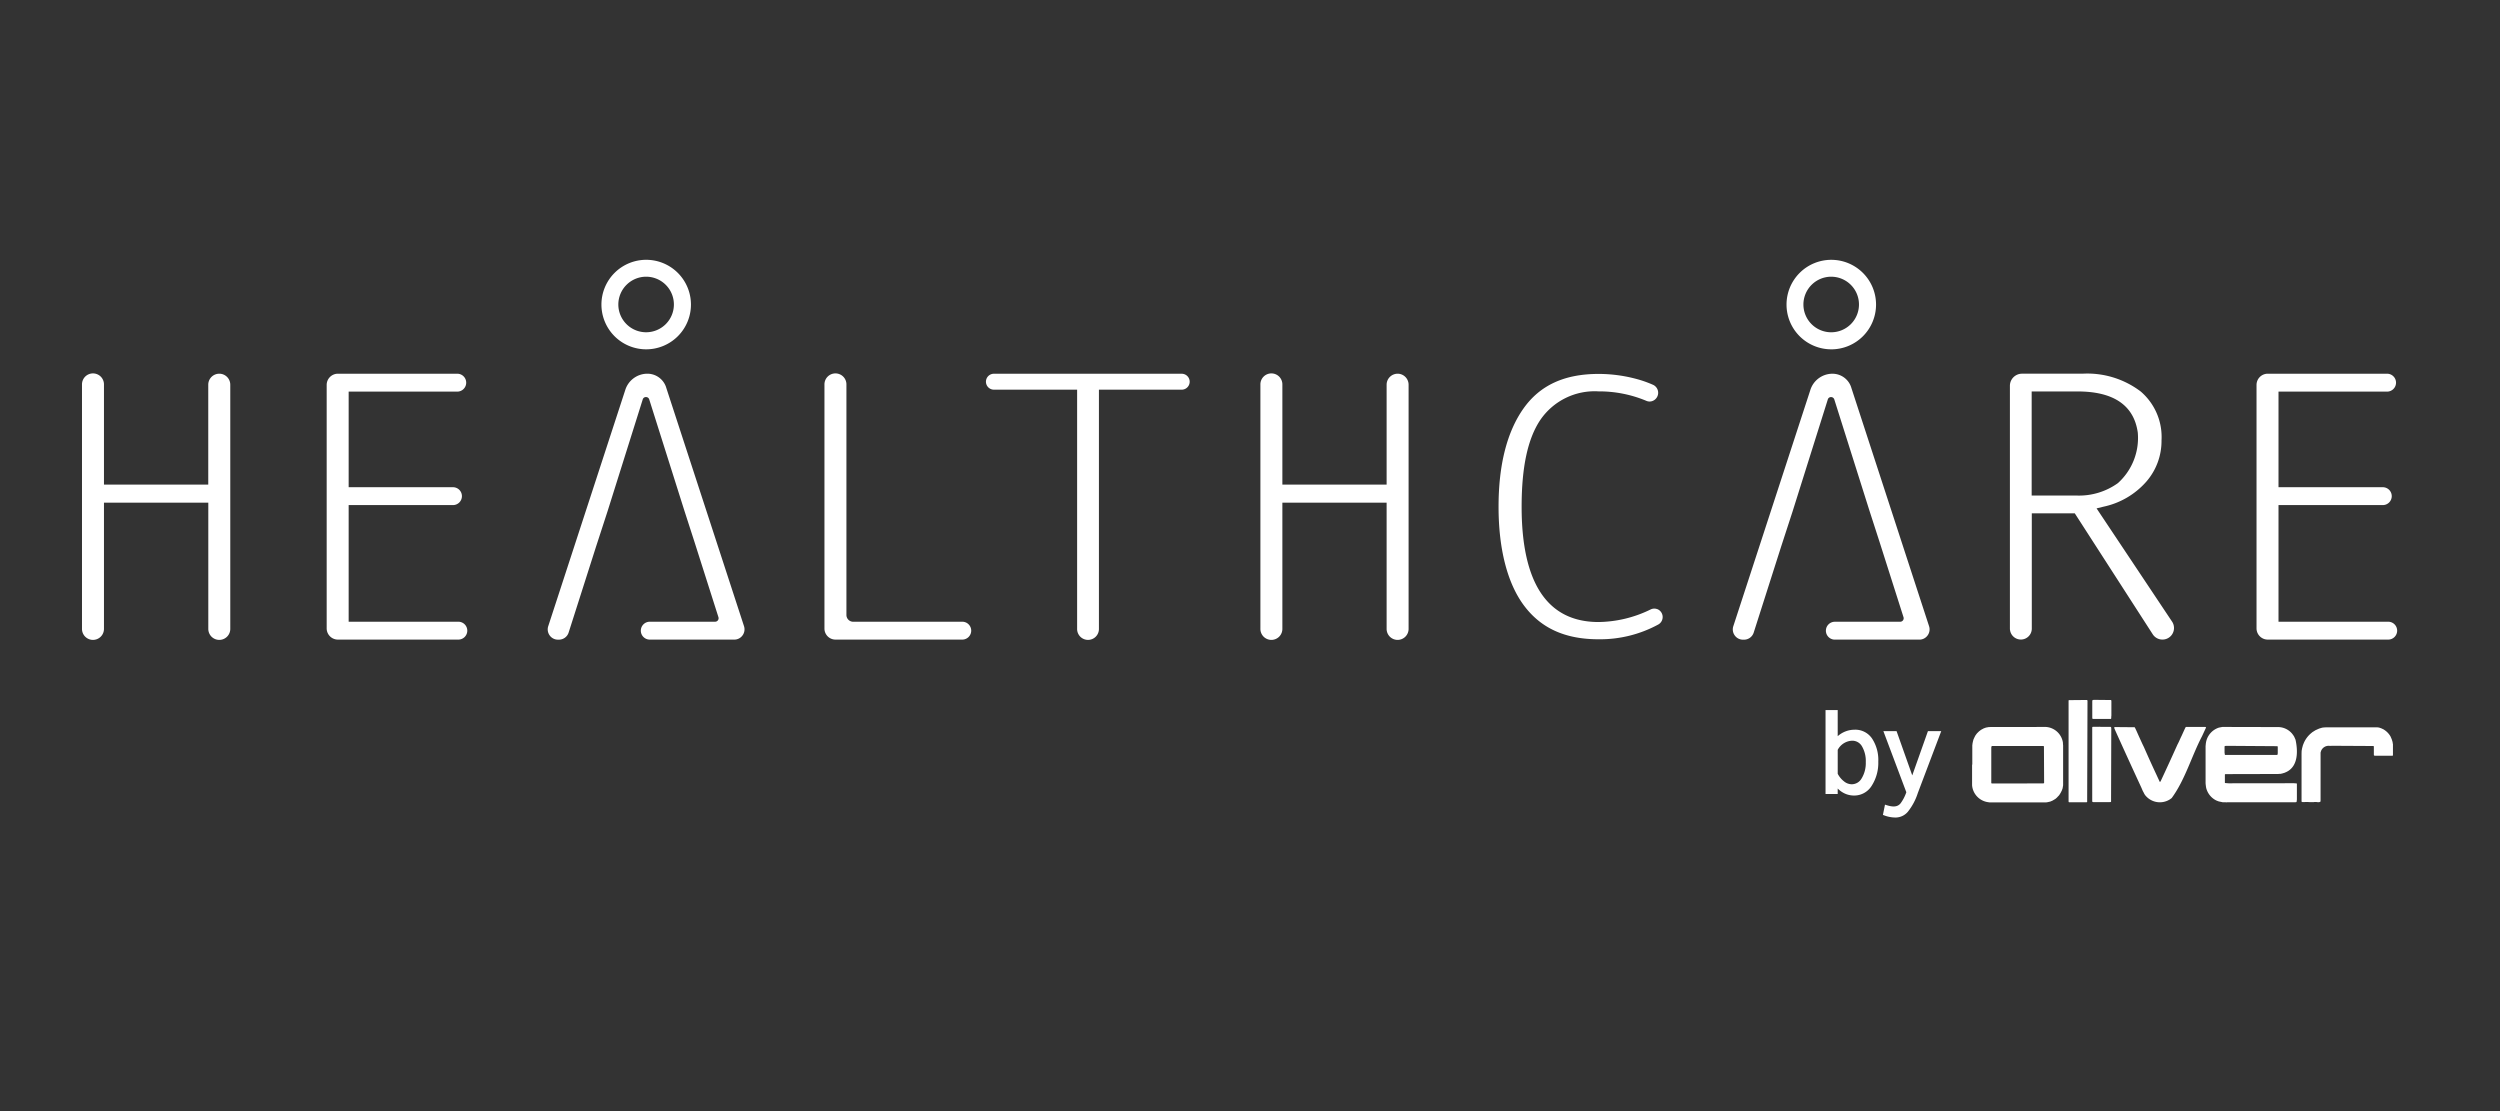 <svg xmlns="http://www.w3.org/2000/svg" xmlns:xlink="http://www.w3.org/1999/xlink" width="270" height="120" viewBox="0 0 270 120">
  <rect x="0" y="0" width="270" height="120" fill="#333333" stroke="none"/>
  <defs>
    <clipPath id="clip-path">
      <rect id="長方形_6518" data-name="長方形 6518" width="270" height="120" transform="translate(1224 6213)" fill="none" stroke="#707070" stroke-width="1"/>
    </clipPath>
  </defs>
  <g id="マスクグループ_658" data-name="マスクグループ 658" transform="translate(-1224 -6213)" clip-path="url(#clip-path)">
    <path id="logo_healthcare_white" d="M213.952,52.241a1.992,1.992,0,0,0-1.839-1.779l-6.157.009-.329.059-.251.091-.278.151-.219.165-.219.215-.164.22-.091.169-.123.265-.055.2-.046.215-.014.123-.014.11v2.021l-.023.11v2.067l0,.119.014.119a2.011,2.011,0,0,0,1.739,1.7l.114.018h6.143l.151-.023.283-.064.237-.1.169-.1.164-.1.16-.142.059-.069.169-.174.151-.238.132-.256.091-.252.055-.329v-4.3l-.023-.238ZM211.9,56.516l-.018.023-.059.018-3.35.009h-2.223l-.046-.05V52.693l.018-.11.014-.032.05-.032h.251l5.29,0,.032.009.023.023.009.078.018,3.855Zm19.529-.928.023-.018.073-.014,5.664-.014.114-.014h.128l.178-.037.265-.078.205-.091c1.292-.613,1.246-2.3.981-3.489l-.146-.329-.082-.128-.11-.151a1.986,1.986,0,0,0-1.488-.75l-6.079-.014-.356.069a2.055,2.055,0,0,0-1.406,1.605l-.023.151-.009.119-.014.114v4.006l.009.123.014.114.014.114.023.146A2.061,2.061,0,0,0,230.5,58.4l.215.087.1.027.392.082h.3l.064.014.11-.014h7.353l.11-.018.023-.018.014-.027.014-.119.014-.114V56.617l-.009-.032-.023-.023-.073-.014h-.128l-.064-.009h-.1l-6.974.009-.237-.018-.128-.009-.027-.009-.014-.027v-.86l.009-.032Zm-.032-2.337v-.686l.023-.027.05-.027.214-.009,5.367.037h.055l.018.018.018.073v.691l-.032.137-.023.027h-5.618l-.027-.009-.014-.027-.027-.192Zm18.16-1.034-.009-.114-.091-.3-.128-.3a2.075,2.075,0,0,0-.689-.732l-.078-.05-.265-.123-.228-.073-.192-.023h-5.372a4.37,4.37,0,0,0-.566.037l-.333.1-.388.174-.342.215-.119.1a2.843,2.843,0,0,0-.808,1.084l-.087.215-.091.338-.05.284-.009.3V58.5l.009.032.023.023.064.018H240l.342-.009a5.071,5.071,0,0,0,.7.014l.073-.014h.1c.173,0,.361.073.525-.027l.018-.023.009-.119V53.228l.05-.165a.876.876,0,0,1,.927-.558l.4-.009,4.19.023h.128l.027.014.023.018.009.032v.9l.009.037.018.023.027.018.123.009h1.844l.023-.023.018-.027v-1.2l-.023-.105Zm-20.155-1.7-.009-.027-.064-.027h-1.88l-.215,0-.046.032-.073.146L226.95,51l-.187.412-.1.206-.187.416-.1.206-.059.11q-.883,1.969-1.8,3.928l-.046.082-.041.037h-.023l-.018-.027-.178-.38-.164-.357c-.461-.988-.917-1.989-1.356-2.991l-.169-.348-.379-.828-.265-.595-.151-.32-.036-.05-.032-.009-2.113-.018-.055.032-.014.023v.032l.1.247q1.4,3.107,2.834,6.206l.155.361.091.165.055.114.082.137a2.023,2.023,0,0,0,2.72.48l.046-.037.128-.091c1.456-1.989,2.141-4.509,3.286-6.7l.205-.444.192-.412.018-.069Zm-10.274-.041-.032-.014-.032-.009-1.036,0-.114-.014-.1.009-.639,0-.032.009-.023.027-.014.027v8l.018.032.027.018.064.018h1.762l.119-.009.027-.014.018-.027,0-.037v-.471l.023-7.39-.023-.146-.018-.023Zm-2.574-2.913-.032-.014-1.953.018-.018.069V58.488l.009.073.023.023.032.009h1.588l.3,0,.055-.032.037-10.939-.014-.032-.023-.023Zm2.592.009-.027-.018-.037,0-1.821-.018-.1.023-.027.023-.023.059,0,1.893.014.027.027.018.068.018h.6l.306,0,.986,0,.027-.018.014-.027.009-.123v-.091l.014-.105V47.718l-.009-.119-.014-.027Zm-27.69,3.188a2.738,2.738,0,0,0-1.839.7V48.637h-1.314V57.7h1.314v-.59a2.6,2.6,0,0,0,.557.434,2.382,2.382,0,0,0,1.2.325,2.217,2.217,0,0,0,1.926-1.075A4.573,4.573,0,0,0,194,54.207a4.214,4.214,0,0,0-.657-2.47,2.183,2.183,0,0,0-1.89-.979Zm.758,5.232a1.222,1.222,0,0,1-1.086.659,1.336,1.336,0,0,1-.844-.325,2.439,2.439,0,0,1-.666-.809V52.936a1.839,1.839,0,0,1,1.547-.988,1.2,1.2,0,0,1,1.073.608,3.145,3.145,0,0,1,.411,1.706A3.182,3.182,0,0,1,192.218,55.991Zm7.147-5.076-1.693,4.779-1.693-4.779H194.55l2.478,6.595a4.329,4.329,0,0,1-.621,1.2c-.333.407-.826.412-1.5.2l-.183-.059L194.5,59.96l.142.055a3.517,3.517,0,0,0,1.232.229,1.747,1.747,0,0,0,1.314-.617,6.342,6.342,0,0,0,1.086-2.04l2.524-6.672H199.37ZM14.824,12.312A1.191,1.191,0,0,0,13.637,13.5V24.289H2.373V13.5A1.187,1.187,0,1,0,0,13.5V39.838a1.187,1.187,0,1,0,2.373,0v-13.6H13.642v13.6a1.187,1.187,0,1,0,2.373,0V13.5a1.191,1.191,0,0,0-1.187-1.189ZM40.656,39.1H28.8V26.5H40.067a.965.965,0,0,0,0-1.93H28.8V14.246H40.528a.967.967,0,0,0,0-1.934H27.635a1.213,1.213,0,0,0-1.209,1.212V39.815a1.213,1.213,0,0,0,1.209,1.212H40.647a.965.965,0,0,0,0-1.93ZM142.091,12.312A1.191,1.191,0,0,0,140.9,13.5V24.289H129.641V13.5a1.187,1.187,0,1,0-2.373,0V39.838a1.187,1.187,0,1,0,2.373,0v-13.6H140.9v13.6a1.187,1.187,0,1,0,2.373,0V13.5a1.191,1.191,0,0,0-1.187-1.189Zm28.05,25.432a.889.889,0,0,0-.717.023,13.1,13.1,0,0,1-5.632,1.363c-5.513,0-8.311-4.189-8.311-12.444,0-4.281.657-7.345,2.008-9.366a7.1,7.1,0,0,1,6.3-3.1,13.154,13.154,0,0,1,5.166,1.024.871.871,0,0,0,.694,0,.948.948,0,0,0,.055-1.72,12.209,12.209,0,0,0-1.958-.681,15.733,15.733,0,0,0-3.957-.508c-3.674,0-6.321,1.216-8.1,3.723-1.789,2.524-2.7,6.1-2.7,10.619s.936,8.277,2.779,10.715,4.459,3.6,8.014,3.6a13.156,13.156,0,0,0,6.444-1.587.924.924,0,0,0-.1-1.674ZM63.088,13.784a2.128,2.128,0,0,0-2.022-1.473A2.506,2.506,0,0,0,58.68,14.05L50.355,39.577a1.11,1.11,0,0,0,.155,1,1.09,1.09,0,0,0,.895.457h.1a1.1,1.1,0,0,0,1.054-.773l2.962-9.284,1.246-3.828,3.793-12.06a.353.353,0,0,1,.351-.256.362.362,0,0,1,.351.256l3.811,12.06,1.063,3.288,2.6,8.168a.376.376,0,0,1-.055.338.382.382,0,0,1-.306.155H61.313a.965.965,0,0,0,.014,1.93h9.119a1.084,1.084,0,0,0,.895-.457,1.1,1.1,0,0,0,.155-1L63.084,13.78ZM60.925,9.678A4.834,4.834,0,1,0,56.1,4.844a4.834,4.834,0,0,0,4.824,4.834Zm0-7.843a3,3,0,1,1-3,3,3.007,3.007,0,0,1,3-3ZM95.082,39.1H83.289a.733.733,0,0,1-.73-.732V13.5a1.187,1.187,0,1,0-2.373,0V39.838a1.191,1.191,0,0,0,1.187,1.189H95.064a.965.965,0,0,0,.014-1.93Zm23.683-26.785H98.487a.86.86,0,0,0,0,1.72h8.987V39.847a1.178,1.178,0,1,0,2.355,0V14.036h8.941a.86.86,0,0,0,0-1.72Zm98.8,14.543.748-.183a8.5,8.5,0,0,0,4.619-2.689,6.682,6.682,0,0,0,1.657-4.468,6.466,6.466,0,0,0-2.25-5.287,9.55,9.55,0,0,0-6.3-1.921H209.52a1.309,1.309,0,0,0-1.305,1.308V39.852a.97.97,0,0,0,.023.2,1.18,1.18,0,0,0,2.341-.206V27.39h4.642l8.421,13.066a1.248,1.248,0,1,0,2.095-1.358L217.571,26.85Zm-7-1.386V14.228h4.961c3.893,0,6.084,1.5,6.5,4.441a6.567,6.567,0,0,1-2.145,5.456,7.183,7.183,0,0,1-4.441,1.345ZM249.077,39.1H237.224V26.5h11.264a.965.965,0,1,0,0-1.93H237.224V14.246h11.725a.967.967,0,0,0,0-1.934H236.06a1.213,1.213,0,0,0-1.21,1.212V39.815a1.213,1.213,0,0,0,1.21,1.212h13.012a.965.965,0,0,0,0-1.93Zm-58-25.313a2.128,2.128,0,0,0-2.022-1.473,2.506,2.506,0,0,0-2.387,1.738l-8.325,25.528a1.11,1.11,0,0,0,.155,1,1.09,1.09,0,0,0,.895.457h.1a1.1,1.1,0,0,0,1.054-.773l2.962-9.284,1.246-3.828,3.793-12.06a.353.353,0,0,1,.351-.256.362.362,0,0,1,.351.256l3.811,12.06,1.063,3.288,2.6,8.168a.376.376,0,0,1-.055.338.382.382,0,0,1-.306.155H189.3a.965.965,0,0,0,.014,1.93h9.119a1.084,1.084,0,0,0,.895-.457,1.1,1.1,0,0,0,.155-1L191.072,13.78Zm-2.163-4.107a4.834,4.834,0,1,0-4.824-4.834A4.833,4.833,0,0,0,188.914,9.678Zm0-7.843a3,3,0,1,1-3,3A3.007,3.007,0,0,1,188.914,1.835Z" transform="translate(1232.855 6241.049)" fill="#fff"/>
  </g>
</svg>
